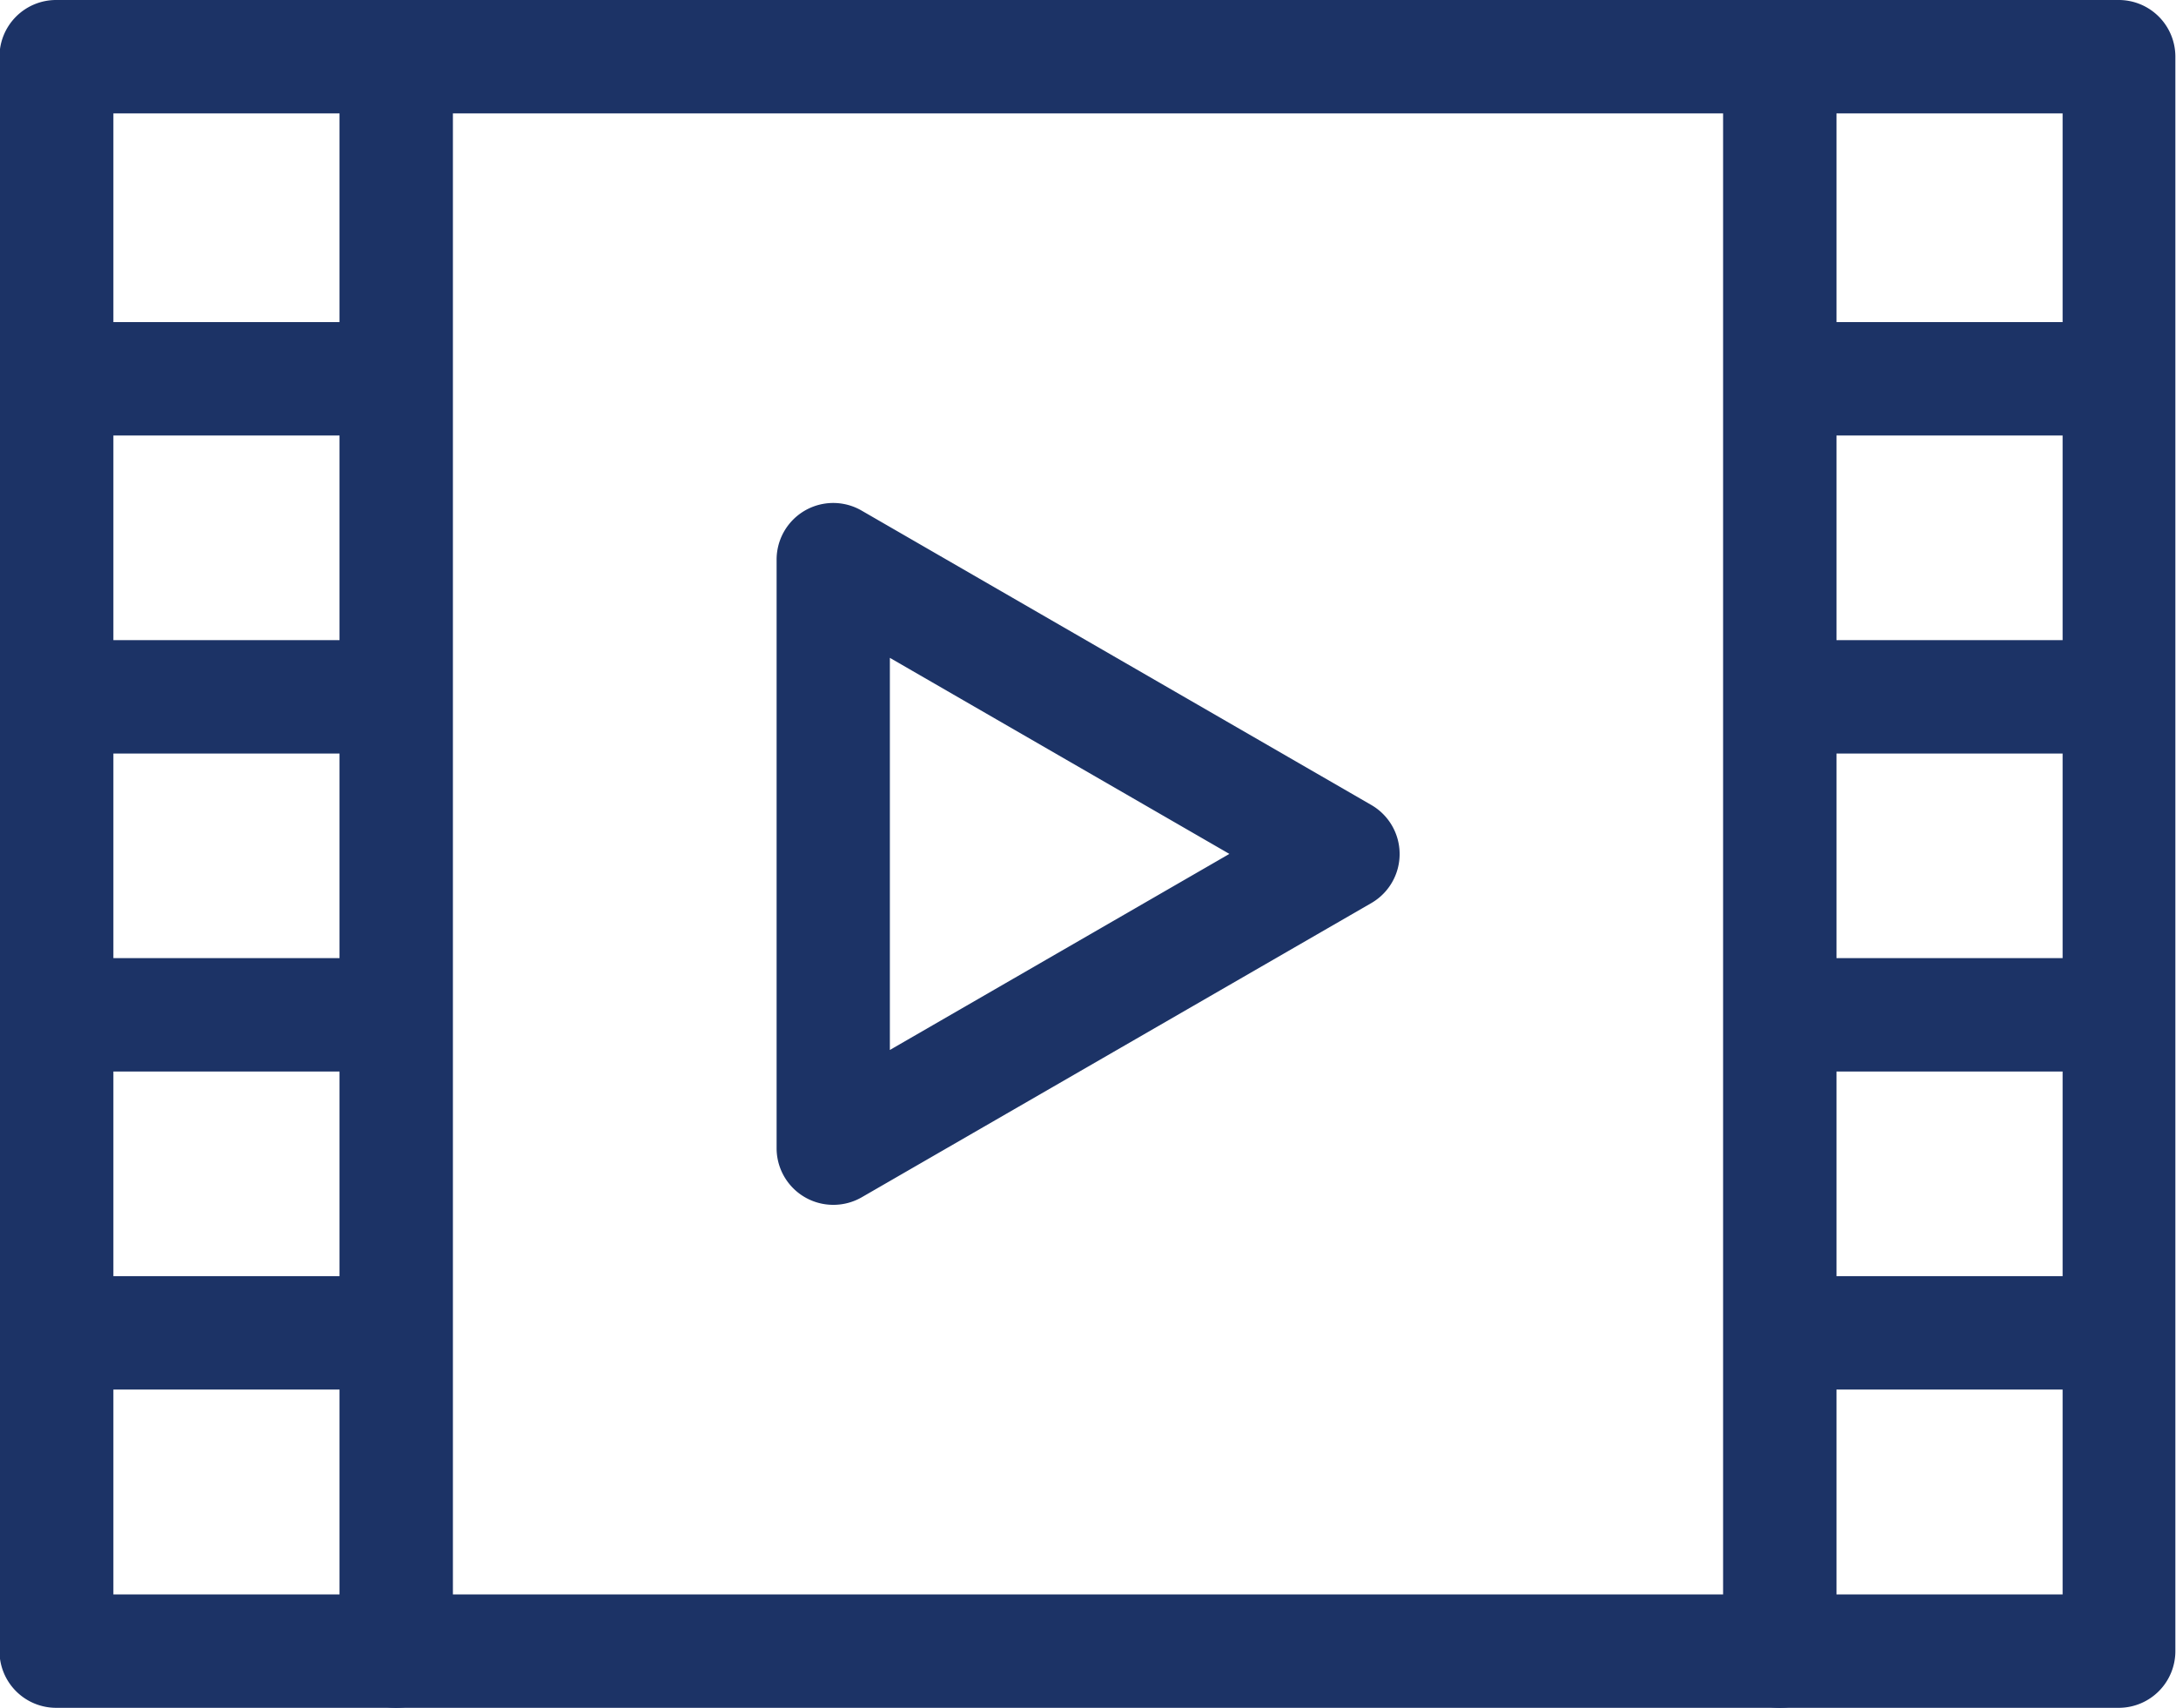 <svg xmlns="http://www.w3.org/2000/svg" width="17.061" height="13.388" viewBox="0 0 17.061 13.388"><path d="M332.477,182.138H316.3a.444.444,0,0,1-.444-.444v-12.5a.444.444,0,0,1,.444-.444h16.172a.444.444,0,0,1,.444.444v12.5A.444.444,0,0,1,332.477,182.138Zm-15.728-.889h15.283v-11.61H316.749Z" transform="translate(-315.86 -168.75)" fill="#1c3366"/><path d="M346.865,194.042a.444.444,0,0,1-.444-.444v-4.613a.444.444,0,0,1,.667-.385l3.995,2.307a.444.444,0,0,1,0,.77l-3.995,2.306A.445.445,0,0,1,346.865,194.042Zm.444-4.288v3.074l2.662-1.537Z" transform="translate(-340.332 -184.597)" fill="#1c3366"/><g transform="translate(0.133)"><path d="M384.118,182.138a.444.444,0,0,1-.444-.444v-12.5a.444.444,0,0,1,.889,0v12.5A.444.444,0,0,1,384.118,182.138Z" transform="translate(-370.297 -168.75)" fill="#1c3366"/><path d="M387.448,182.314h-2.188a.444.444,0,1,1,0-.889h2.188a.444.444,0,1,1,0,.889Z" transform="translate(-371.21 -178.9)" fill="#1c3366"/><path d="M387.107,194.826h-2.414a.444.444,0,1,1,0-.889h2.414a.444.444,0,0,1,0,.889Z" transform="translate(-370.756 -188.919)" fill="#1c3366"/><path d="M387.448,207.34h-2.188a.444.444,0,1,1,0-.889h2.188a.444.444,0,1,1,0,.889Z" transform="translate(-371.21 -198.94)" fill="#1c3366"/><path d="M387.448,219.854h-2.188a.444.444,0,1,1,0-.889h2.188a.444.444,0,1,1,0,.889Z" transform="translate(-371.21 -208.961)" fill="#1c3366"/><path d="M329.666,182.138a.444.444,0,0,1-.444-.444v-12.5a.444.444,0,0,1,.889,0v12.5A.444.444,0,0,1,329.666,182.138Z" transform="translate(-326.693 -168.75)" fill="#1c3366"/><path d="M319.729,182.314H317.54a.444.444,0,0,1,0-.889h2.189a.444.444,0,0,1,0,.889Z" transform="translate(-316.983 -178.9)" fill="#1c3366"/><path d="M319.387,194.826h-2.414a.444.444,0,1,1,0-.889h2.414a.444.444,0,0,1,0,.889Z" transform="translate(-316.528 -188.919)" fill="#1c3366"/><path d="M319.729,207.34H317.54a.444.444,0,0,1,0-.889h2.189a.444.444,0,0,1,0,.889Z" transform="translate(-316.983 -198.94)" fill="#1c3366"/><path d="M319.729,219.854H317.54a.444.444,0,0,1,0-.889h2.189a.444.444,0,0,1,0,.889Z" transform="translate(-316.983 -208.961)" fill="#1c3366"/></g></svg>